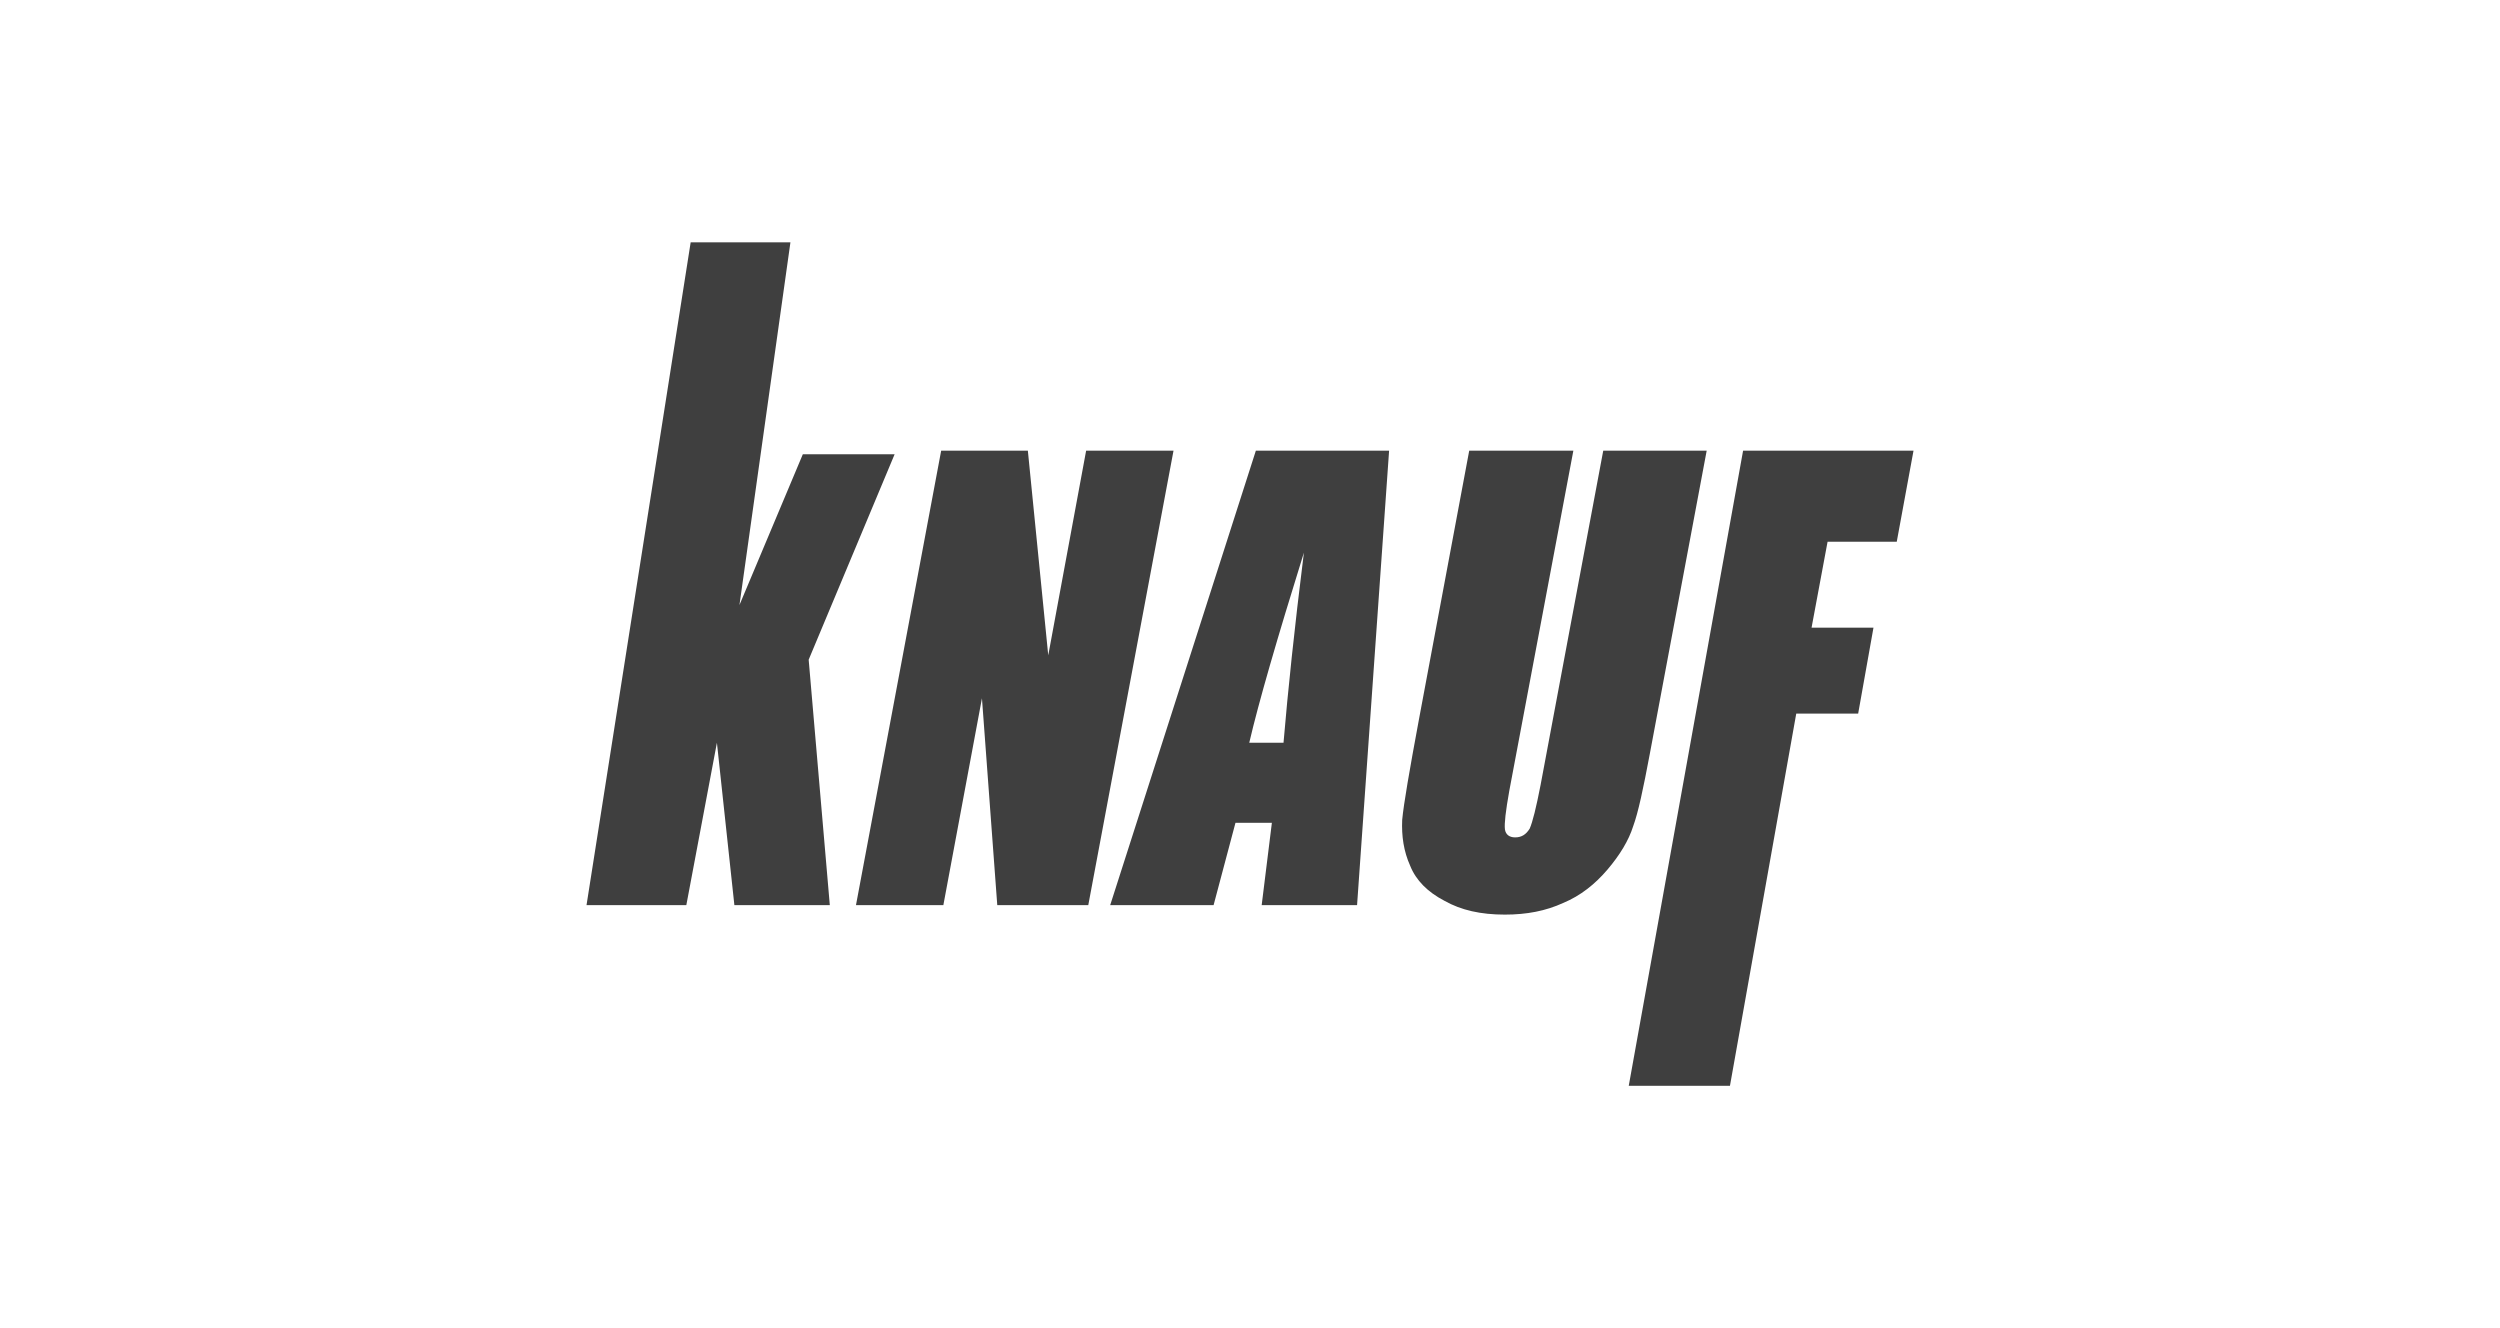 <?xml version="1.0" encoding="UTF-8"?>
<svg id="Calque_2" xmlns="http://www.w3.org/2000/svg" xmlns:xlink="http://www.w3.org/1999/xlink" version="1.1" viewBox="0 0 640 340">
  <!-- Generator: Adobe Illustrator 29.3.0, SVG Export Plug-In . SVG Version: 2.1.0 Build 146)  -->
  <defs>
    <style>
      .st0 {
        fill: #3f3f3f;
      }
    </style>
  </defs>
  <path class="st0" d="M229.02,116.3l-22,52.58,5.41,62.83h-24.43l-4.47-41.57-7.83,41.57h-25.55l26.66-169.67h25.54l-13.05,92.85,16.22-38.59h23.49ZM300.42,115.37h-22.37l-9.7,52.39-5.22-52.39h-22.19l-21.81,116.34h22.37l9.88-52.95,3.92,52.95h23.3l21.82-116.34ZM355.61,115.37l-8.2,116.34h-24.42l2.61-21.07h-9.32l-5.6,21.07h-26.47l37.29-116.34h34.12ZM328.58,190.14c1.12-13.24,2.79-29.27,5.22-48.67-6.9,22.19-11.56,38.22-13.99,48.67h8.76ZM436.9,115.37h-26.47l-16.04,85.58c-1.12,5.78-2.05,9.51-2.79,11.18-.93,1.49-2.05,2.24-3.73,2.24-1.49,0-2.42-.74-2.61-2.05-.18-1.49.19-4.66,1.12-9.88l16.4-87.07h-26.66l-12.87,68.8c-2.42,13.05-3.91,21.63-4.29,25.73-.18,4.1.37,8.02,2.05,11.75,1.49,3.73,4.47,6.71,8.76,8.95,4.29,2.42,9.32,3.54,15.48,3.54,5.59,0,10.44-.93,14.92-2.98,4.48-1.86,8.2-4.85,11.37-8.58,3.17-3.73,5.41-7.46,6.53-11,1.31-3.54,2.61-9.69,4.29-18.64l14.55-77.56ZM446.23,115.37h43.63l-4.29,23.31h-17.71l-4.1,22h15.85l-3.92,22h-15.85l-16.97,95.28h-25.91l29.27-162.58Z"/>
</svg>